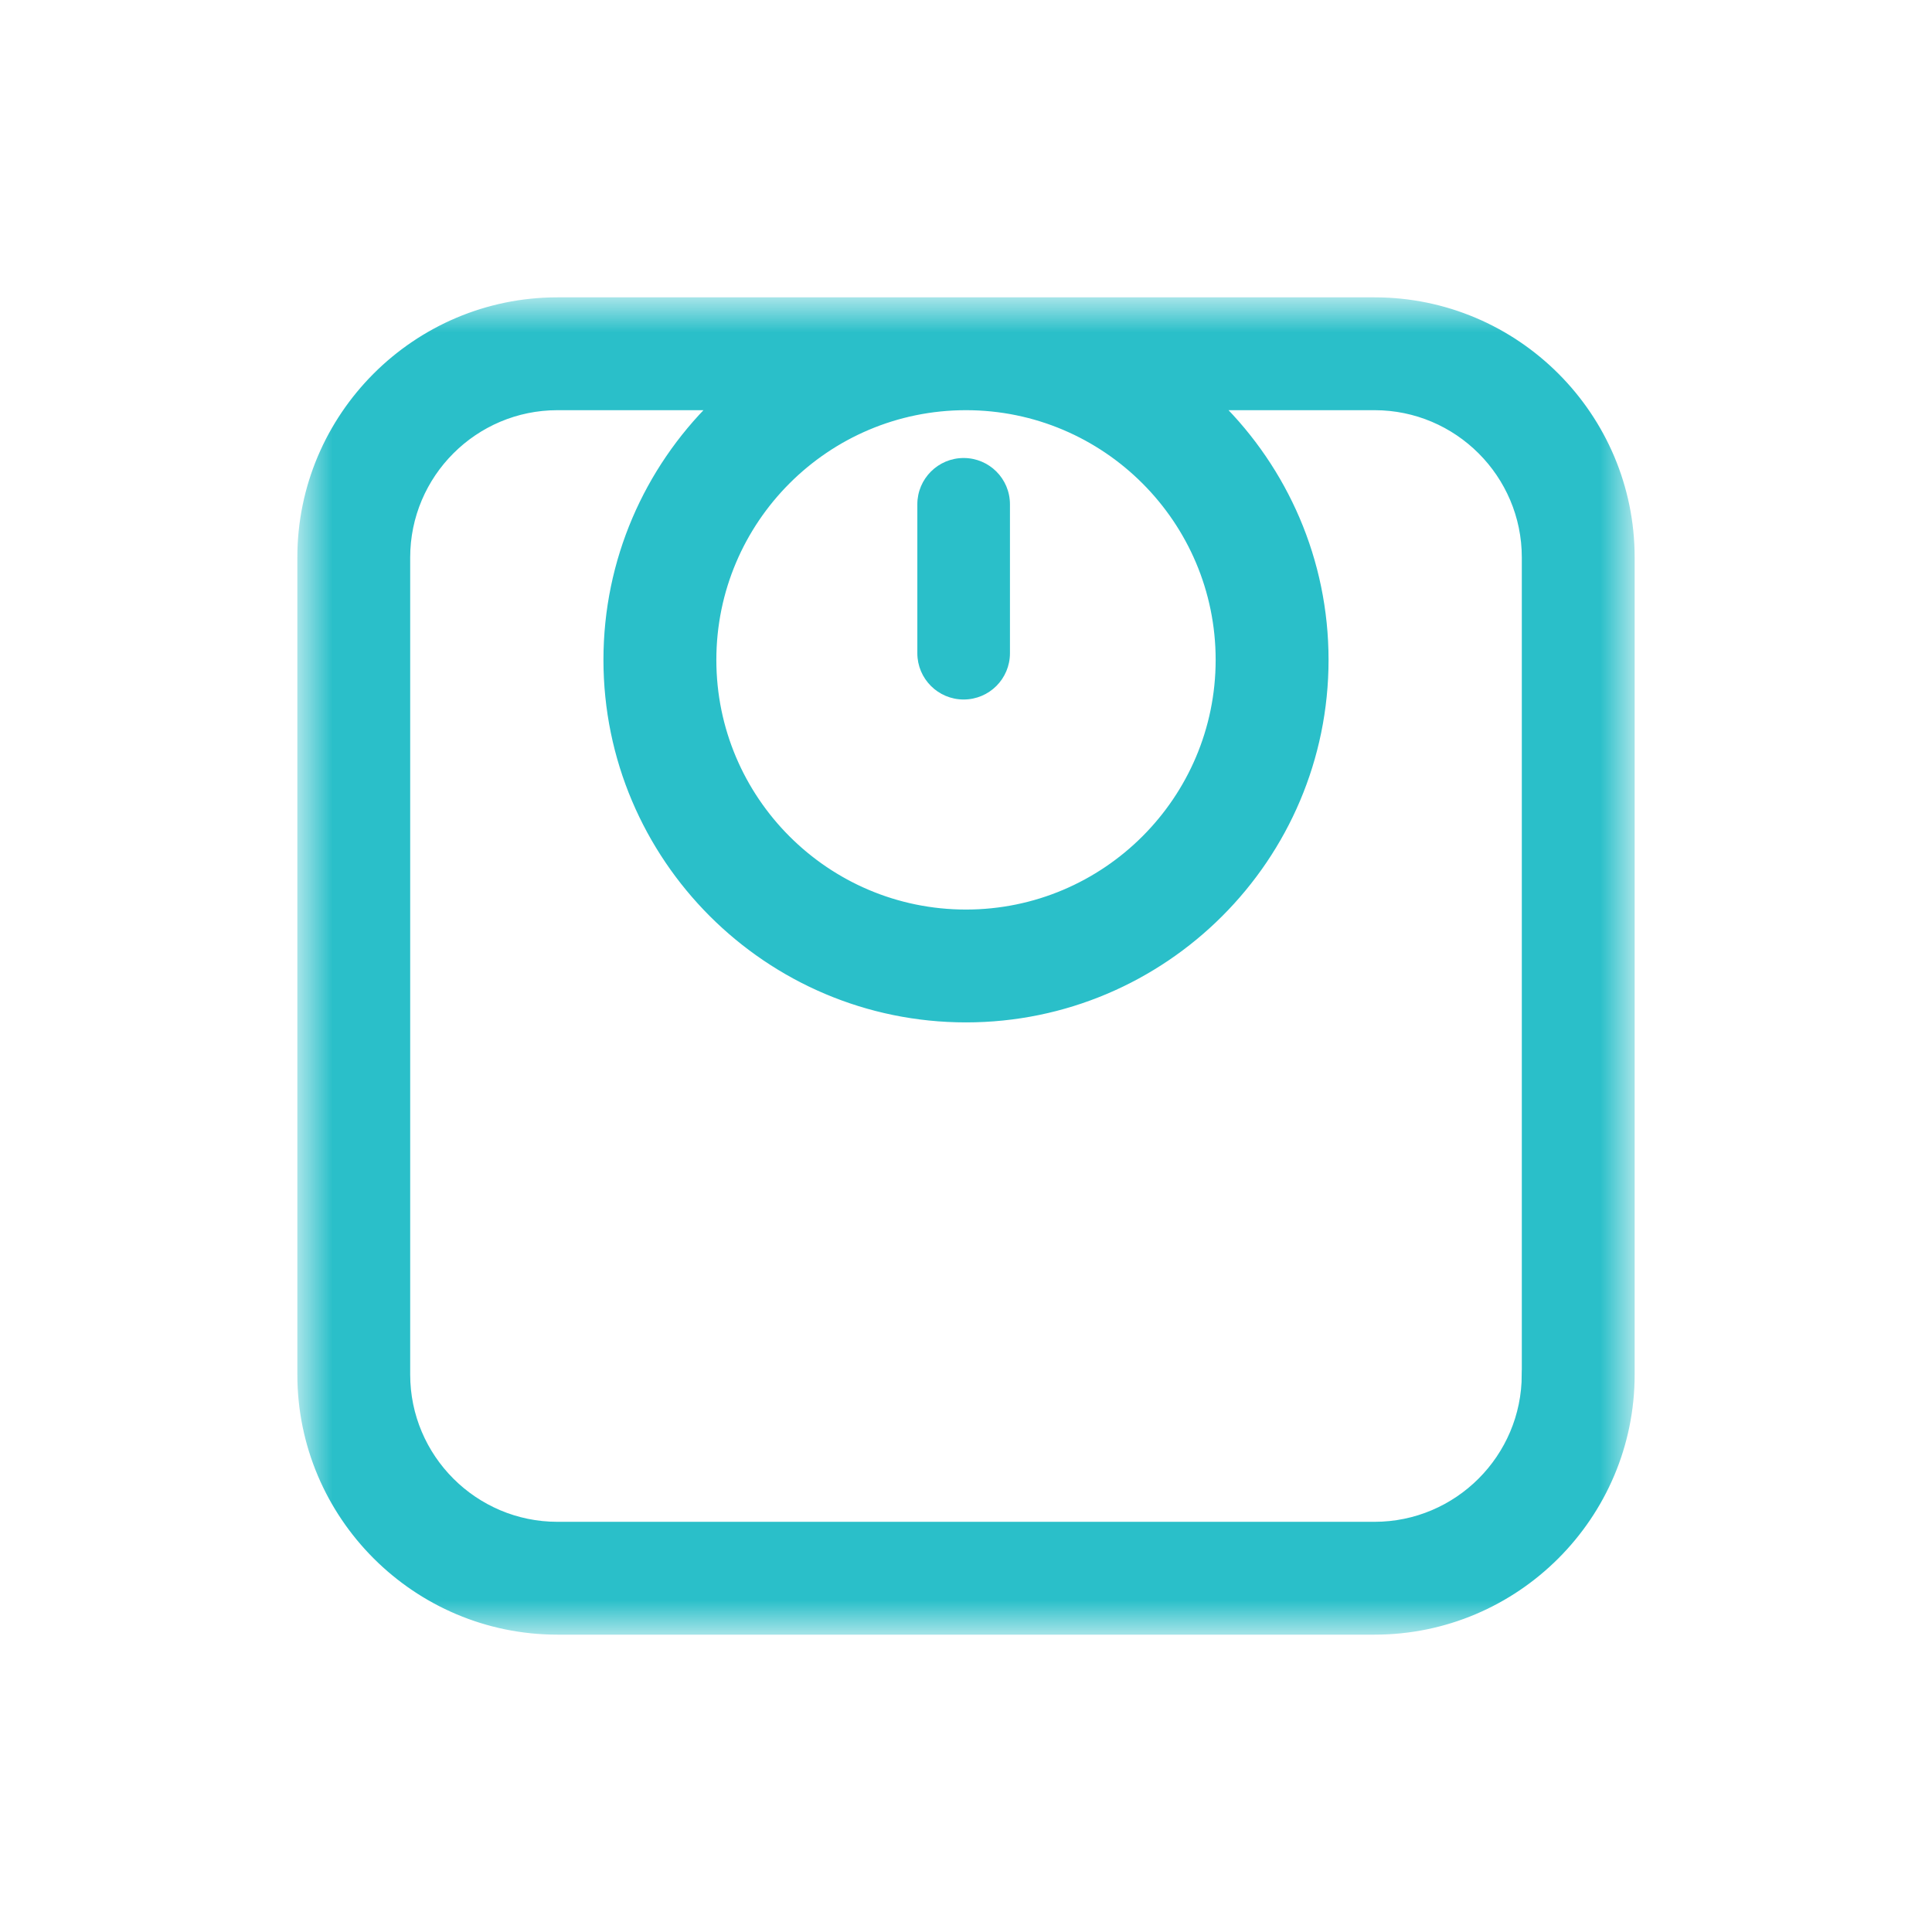 <?xml version="1.0" encoding="utf-8"?>
<svg xmlns="http://www.w3.org/2000/svg" xmlns:xlink="http://www.w3.org/1999/xlink" width="32" height="32" viewBox="0 0 32 32">
    <defs>
        <path id="51yyvzpk8a" d="M0.003 0L22 0 22 22 0.003 22z"/>
    </defs>
    <g fill="none" fill-rule="evenodd">
        <g>
            <g transform="translate(5 5)">
                <mask id="xg8c3eqwjb" fill="#fff">
                    <use xlink:href="#51yyvzpk8a"/>
                </mask>
                <path fill="#2ABFC9" stroke="#2ABFC9" stroke-width=".15" d="M17.767 0H4.233C1.9 0 0 1.899 0 4.233v13.534C0 20.1 1.899 22 4.233 22h13.534C20.1 22 22 20.101 22 17.767V4.233C22 1.9 20.101 0 17.767 0zM15.21 5.93c0 2.322-1.889 4.21-4.211 4.21S6.79 8.253 6.79 5.93 8.677 1.719 11 1.719s4.21 1.889 4.21 4.21zm5.07 11.837c0 1.386-1.128 2.514-2.514 2.514H4.233c-1.386 0-2.514-1.128-2.514-2.514V4.233c0-1.386 1.128-2.514 2.514-2.514H6.83C5.744 2.794 5.07 4.285 5.07 5.929c0 3.27 2.66 5.93 5.93 5.93 3.27 0 5.93-2.66 5.93-5.93 0-1.644-.674-3.135-1.76-4.21h2.597c1.386 0 2.514 1.128 2.514 2.514v13.534z" mask="url(#xg8c3eqwjb)"/>
            </g>
            <path fill="#2ABFC9" d="M10.961 6.586c.424 0 .767-.343.767-.767V3.353c0-.424-.343-.767-.767-.767-.423 0-.767.343-.767.767v2.466c0 .424.344.767.767.767z" transform="translate(5 5)"/>
        </g>
    </g>
</svg>

